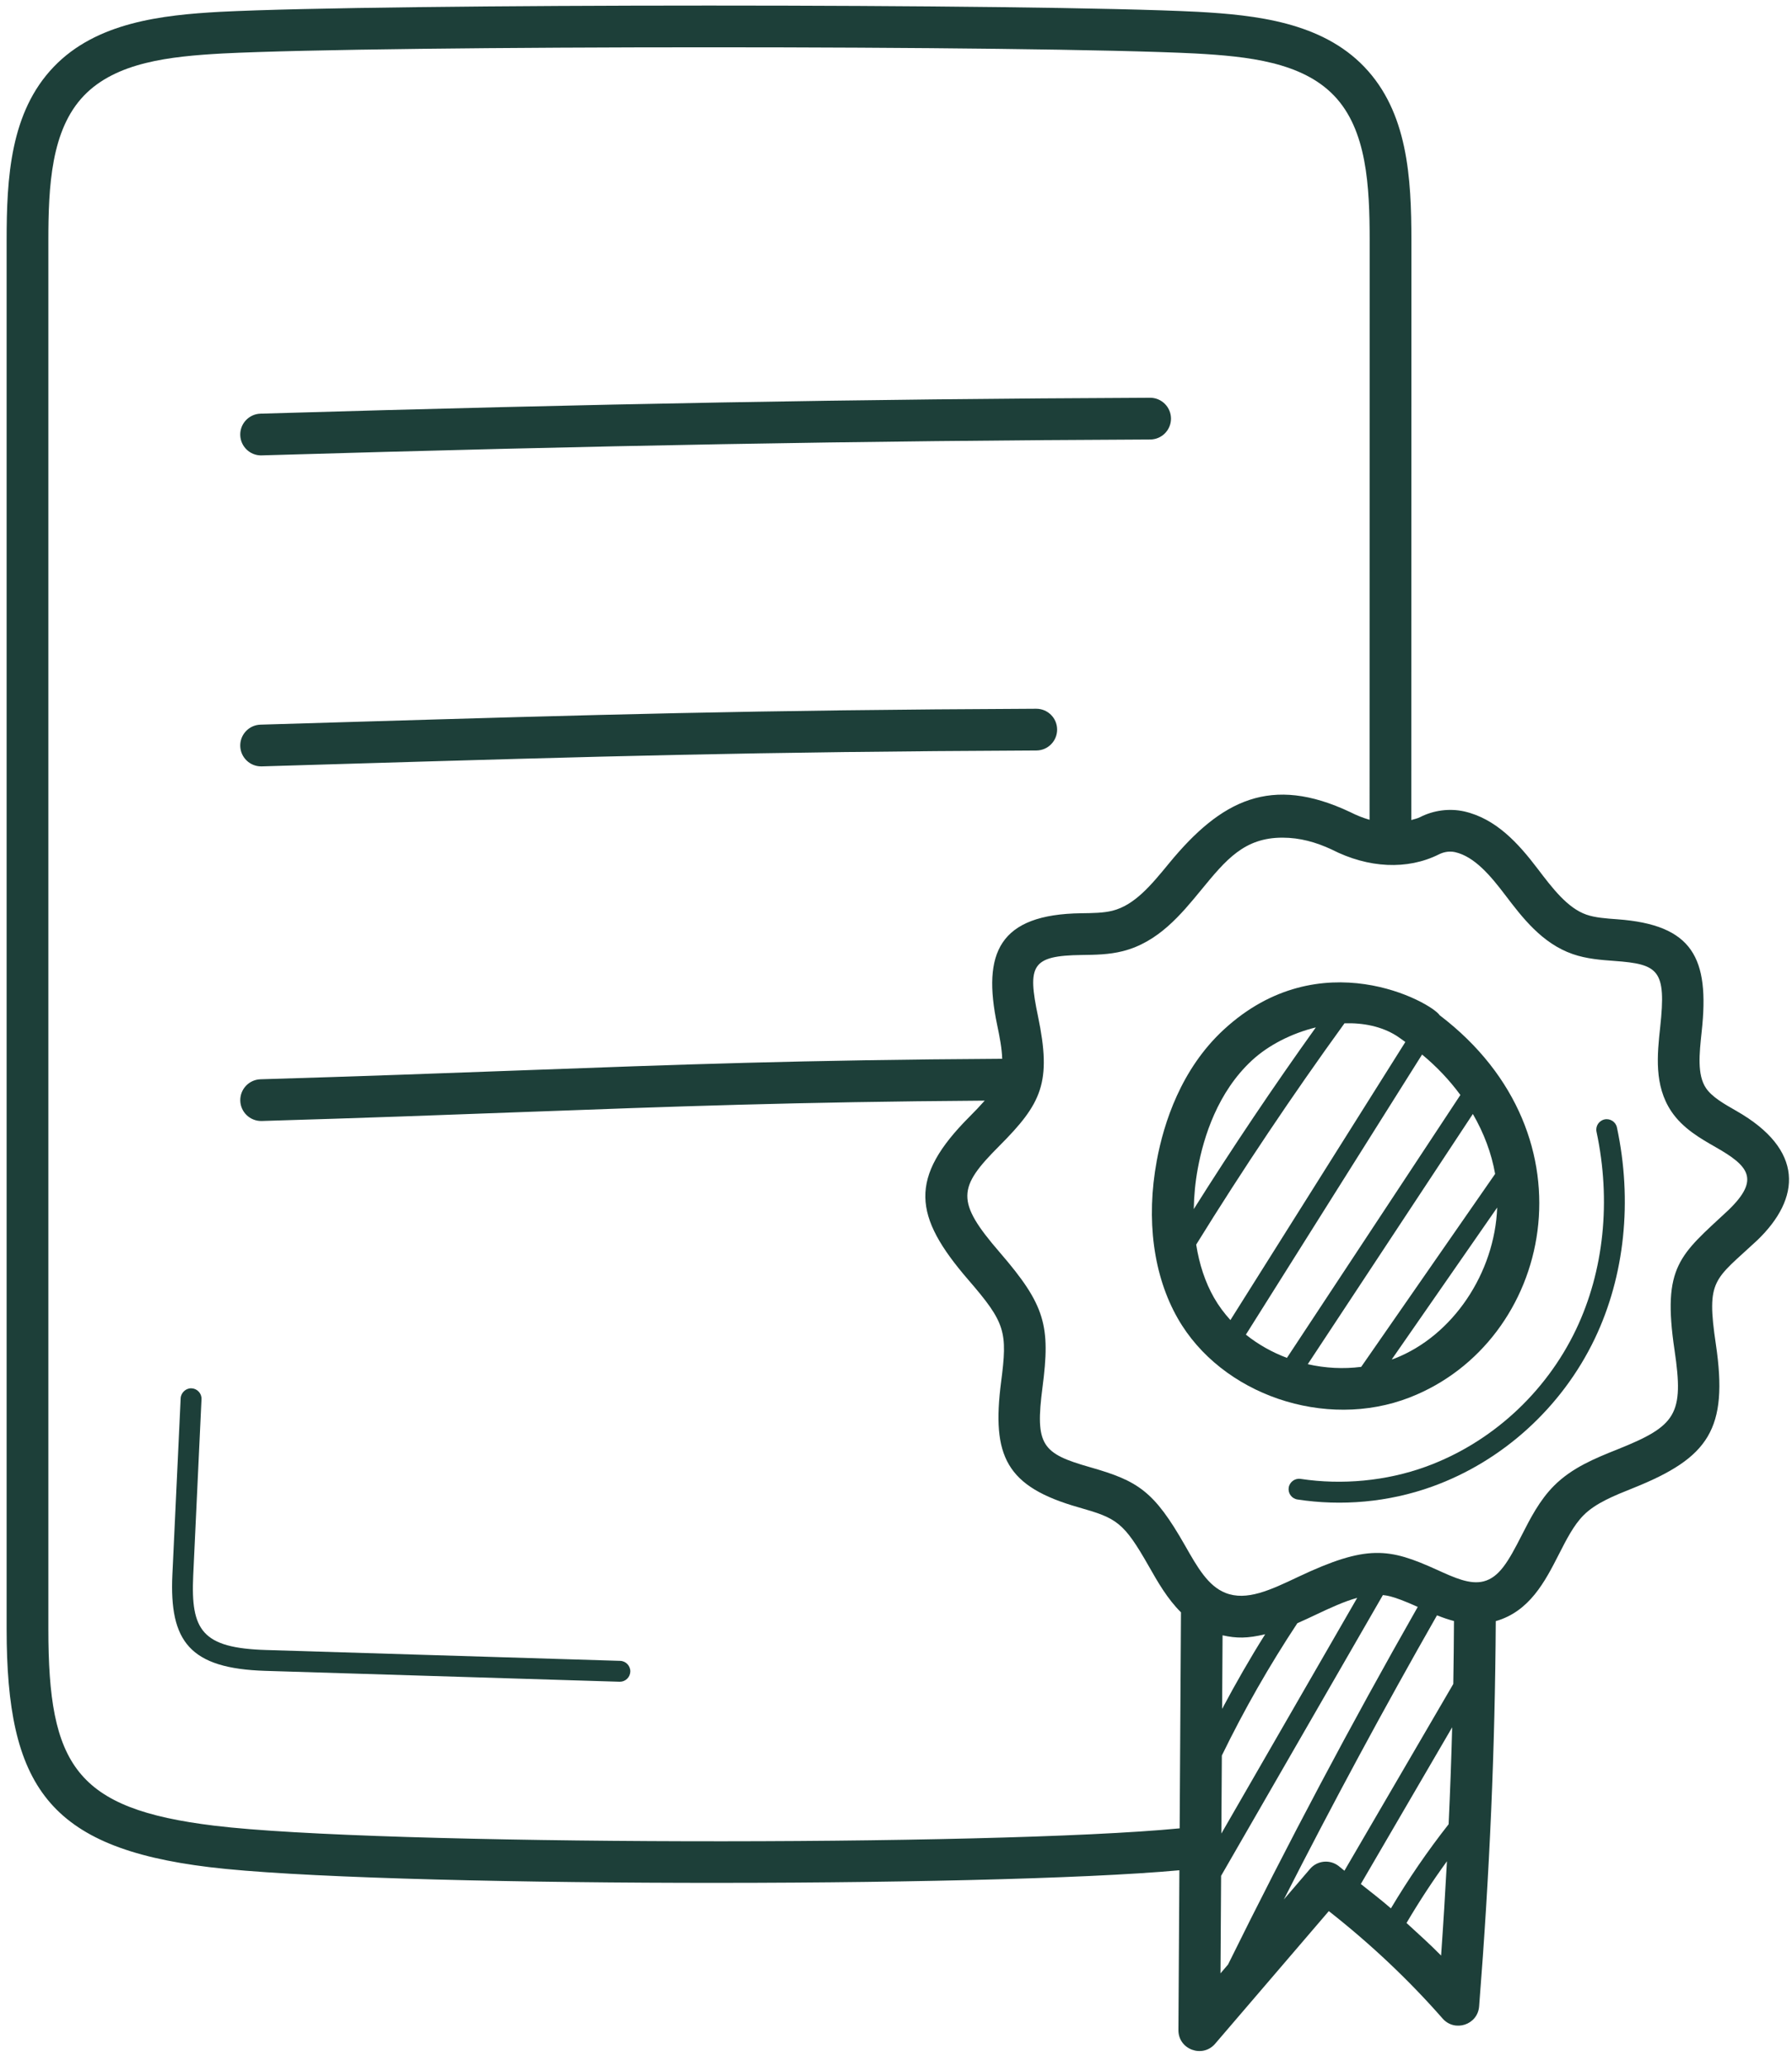 <?xml version="1.0" encoding="UTF-8"?> <svg xmlns="http://www.w3.org/2000/svg" width="72" height="83" viewBox="0 0 72 83" fill="none"><path d="M10.49 18.296C10.499 18.296 10.508 18.296 10.516 18.295C24.087 17.894 34.429 17.709 46.214 17.657C46.677 17.655 47.05 17.278 47.049 16.815C47.046 16.354 46.672 15.98 46.21 15.98C46.209 15.98 46.208 15.98 46.206 15.98C34.407 16.032 24.052 16.218 10.467 16.619C10.003 16.633 9.64 17.019 9.653 17.482C9.667 17.937 10.039 18.296 10.49 18.296Z" fill="#1D3F39"></path><path d="M10.491 30.789C10.5 30.789 10.508 30.789 10.516 30.789L13.736 30.693C24.029 30.387 30.243 30.202 41.639 30.151C42.102 30.149 42.475 29.772 42.474 29.309C42.472 28.847 42.097 28.474 41.635 28.474C41.634 28.474 41.633 28.474 41.631 28.474C30.215 28.525 23.994 28.71 13.687 29.017L10.467 29.113C10.003 29.126 9.64 29.513 9.653 29.975C9.667 30.43 10.039 30.789 10.491 30.789Z" fill="#1D3F39"></path><path d="M70.589 49.842C70.592 49.839 70.595 49.836 70.598 49.834C72.367 48.137 72.497 46.189 69.765 44.631C69.262 44.344 68.786 44.072 68.545 43.716C68.184 43.179 68.276 42.334 68.372 41.439C68.692 38.491 68.02 37.152 64.978 36.932C64.522 36.899 64.091 36.868 63.74 36.746C62.982 36.482 62.382 35.694 61.777 34.898C61.002 33.877 60.108 32.892 58.832 32.599C58.236 32.467 57.599 32.551 57.052 32.831C56.944 32.885 56.821 32.909 56.704 32.945L56.708 9.67C56.708 7.134 56.561 4.506 54.814 2.685C53.097 0.893 50.465 0.605 48.129 0.475C41.52 0.139 15.453 0.14 8.841 0.475C6.509 0.605 3.876 0.893 2.16 2.684C0.412 4.506 0.266 7.134 0.266 9.67V65.444C0.266 71.76 1.944 74.226 8.408 75.012C14.987 75.817 39.628 75.848 47.386 75.138L47.347 81.557C47.342 82.341 48.318 82.696 48.822 82.108L53.39 76.779C55.066 78.095 56.602 79.544 57.963 81.096C58.451 81.65 59.37 81.349 59.429 80.609C59.856 75.193 60.068 70.251 60.098 65.129C61.455 64.741 62.078 63.534 62.625 62.461C62.936 61.851 63.229 61.274 63.623 60.877C64.11 60.387 64.844 60.093 65.621 59.782C68.662 58.563 69.446 57.413 68.94 54C68.55 51.377 68.875 51.439 70.589 49.842ZM8.612 73.347C3.037 72.67 1.943 70.927 1.943 65.444V9.67C1.943 7.476 2.053 5.218 3.37 3.845C4.665 2.494 6.829 2.266 8.93 2.149C15.509 1.817 41.464 1.817 48.039 2.149C50.145 2.266 52.309 2.494 53.603 3.845C54.92 5.218 55.031 7.476 55.031 9.67L55.027 32.935C54.77 32.861 54.509 32.759 54.247 32.625C51.071 31.127 49.066 32.131 46.967 34.688C46.26 35.549 45.592 36.363 44.698 36.588C44.339 36.679 43.906 36.684 43.446 36.69C40.129 36.731 39.462 38.294 40.064 41.175C40.165 41.658 40.255 42.119 40.267 42.537C32.251 42.583 27.219 42.769 20.914 43.003C17.851 43.116 14.529 43.24 10.468 43.36C10.005 43.373 9.641 43.76 9.654 44.223C9.668 44.677 10.041 45.036 10.492 45.036C10.501 45.036 10.509 45.036 10.517 45.036C14.584 44.916 17.909 44.792 20.976 44.678C27.08 44.452 31.979 44.27 39.564 44.218C39.377 44.43 39.175 44.642 38.96 44.857C36.502 47.318 36.687 48.85 38.905 51.417C40.403 53.151 40.485 53.5 40.223 55.521C39.837 58.504 40.421 59.727 43.337 60.558C44.869 60.994 45.142 61.138 46.16 62.928C46.516 63.555 46.903 64.234 47.45 64.775L47.397 73.454C39.845 74.185 15.086 74.14 8.612 73.347ZM49.038 79.279L49.062 75.361L55.563 64.081C55.649 64.106 55.845 64.051 56.963 64.558C54.287 69.258 51.734 74.075 49.341 78.925L49.038 79.279ZM49.072 73.663L49.092 70.528C49.984 68.695 51.001 66.913 52.126 65.212C52.382 65.1 52.632 64.983 52.876 64.867C53.447 64.597 54.001 64.34 54.531 64.193L49.072 73.663ZM49.103 68.655L49.121 65.699C49.678 65.823 50.116 65.828 50.833 65.656C50.218 66.633 49.645 67.636 49.103 68.655ZM52.635 75.084L51.583 76.311C53.542 72.458 55.602 68.64 57.736 64.896C57.956 64.984 58.184 65.063 58.419 65.125C58.414 65.971 58.406 66.815 58.391 67.654L54.017 75.156C53.934 75.093 53.858 75.022 53.774 74.959C53.419 74.693 52.921 74.749 52.635 75.084ZM58.204 73.288C57.358 74.363 56.585 75.495 55.885 76.669C55.496 76.33 55.082 76.014 54.676 75.69L58.346 69.394C58.312 70.686 58.264 71.985 58.204 73.288ZM57.901 78.565C57.458 78.114 56.983 77.687 56.512 77.256C57.013 76.405 57.555 75.577 58.136 74.776C58.069 76.023 57.992 77.281 57.901 78.565ZM67.281 54.246C67.664 56.825 67.351 57.282 64.997 58.225C64.096 58.586 63.164 58.96 62.433 59.695C61.854 60.279 61.486 61.001 61.13 61.7C60.603 62.733 60.238 63.372 59.605 63.533C59.057 63.668 58.444 63.389 57.734 63.066C55.806 62.192 54.928 62.042 52.159 63.351C51.047 63.878 50.088 64.333 49.238 63.995C48.538 63.718 48.112 62.968 47.618 62.1C46.364 59.897 45.727 59.496 43.797 58.945C41.858 58.393 41.584 58.062 41.886 55.737C42.209 53.263 42.003 52.44 40.174 50.321C38.386 48.254 38.484 47.708 40.147 46.042C41.86 44.325 42.259 43.49 41.706 40.833C41.278 38.786 41.435 38.392 43.467 38.367C44.003 38.36 44.558 38.353 45.108 38.214C46.536 37.856 47.454 36.738 48.263 35.752C49.263 34.534 49.994 33.653 51.526 33.653C52.23 33.653 52.875 33.835 53.507 34.13C54.982 34.884 56.547 34.956 57.808 34.327C57.956 34.252 58.191 34.175 58.464 34.235C59.25 34.415 59.897 35.195 60.468 35.946C61.164 36.862 61.953 37.9 63.189 38.33C63.749 38.525 64.338 38.567 64.857 38.605C66.644 38.735 66.953 38.965 66.705 41.258C66.586 42.36 66.451 43.608 67.154 44.653C67.614 45.335 68.316 45.735 68.934 46.088C70.246 46.836 70.74 47.371 69.441 48.62C67.5 50.43 66.776 50.846 67.281 54.246Z" fill="#1D3F39"></path><path d="M56.637 56.144C62.355 53.918 64.217 45.637 57.843 40.787C57.514 40.276 53.048 37.778 49.162 41.372C47.455 42.951 46.76 45.105 46.477 46.634C46.04 49.001 46.34 51.251 47.322 52.969C49.071 56.033 53.248 57.463 56.637 56.144ZM58.676 43.991L51.707 54.553C51.109 54.327 50.549 54.014 50.058 53.619L57.137 42.366C57.73 42.856 58.244 43.403 58.676 43.991ZM52.544 54.807L59.177 44.754C59.62 45.518 59.926 46.329 60.072 47.162L54.691 54.914C53.974 55.006 53.245 54.966 52.544 54.807ZM56.029 54.581C55.992 54.595 55.955 54.605 55.917 54.618L60.155 48.513C60.057 51.133 58.383 53.665 56.029 54.581ZM56.465 41.862L49.436 53.034C49.187 52.759 48.963 52.461 48.778 52.136C48.421 51.513 48.185 50.788 48.061 50.002C49.932 46.977 51.931 43.995 54.02 41.111C54.776 41.088 55.51 41.234 56.115 41.615C56.237 41.693 56.347 41.781 56.465 41.862ZM48.127 46.938C48.363 45.659 48.932 43.869 50.3 42.603C50.965 41.987 51.896 41.515 52.868 41.276C51.164 43.657 49.523 46.099 47.964 48.576C47.973 48.045 48.023 47.498 48.127 46.938Z" fill="#1D3F39"></path><path d="M24.918 66.725L10.692 66.289C8.114 66.211 7.662 65.499 7.763 63.302L8.096 56.215C8.108 55.983 7.928 55.787 7.697 55.776C7.482 55.762 7.27 55.944 7.259 56.175L6.926 63.263C6.801 65.947 7.62 67.034 10.666 67.127L24.892 67.564H24.905C25.131 67.564 25.317 67.384 25.325 67.157C25.331 66.926 25.149 66.733 24.918 66.725Z" fill="#1D3F39"></path><path d="M64.468 44.973C64.242 45.022 64.097 45.244 64.146 45.471C64.737 48.242 64.444 51.063 63.321 53.416C62.099 55.975 59.891 57.986 57.264 58.933C55.698 59.498 53.921 59.668 52.256 59.414C52.033 59.38 51.814 59.536 51.778 59.764C51.743 59.993 51.9 60.208 52.13 60.242C53.889 60.512 55.772 60.362 57.549 59.721C60.381 58.7 62.76 56.534 64.078 53.777C65.28 51.258 65.596 48.247 64.966 45.295C64.918 45.069 64.692 44.925 64.468 44.973Z" fill="#1D3F39"></path></svg> 